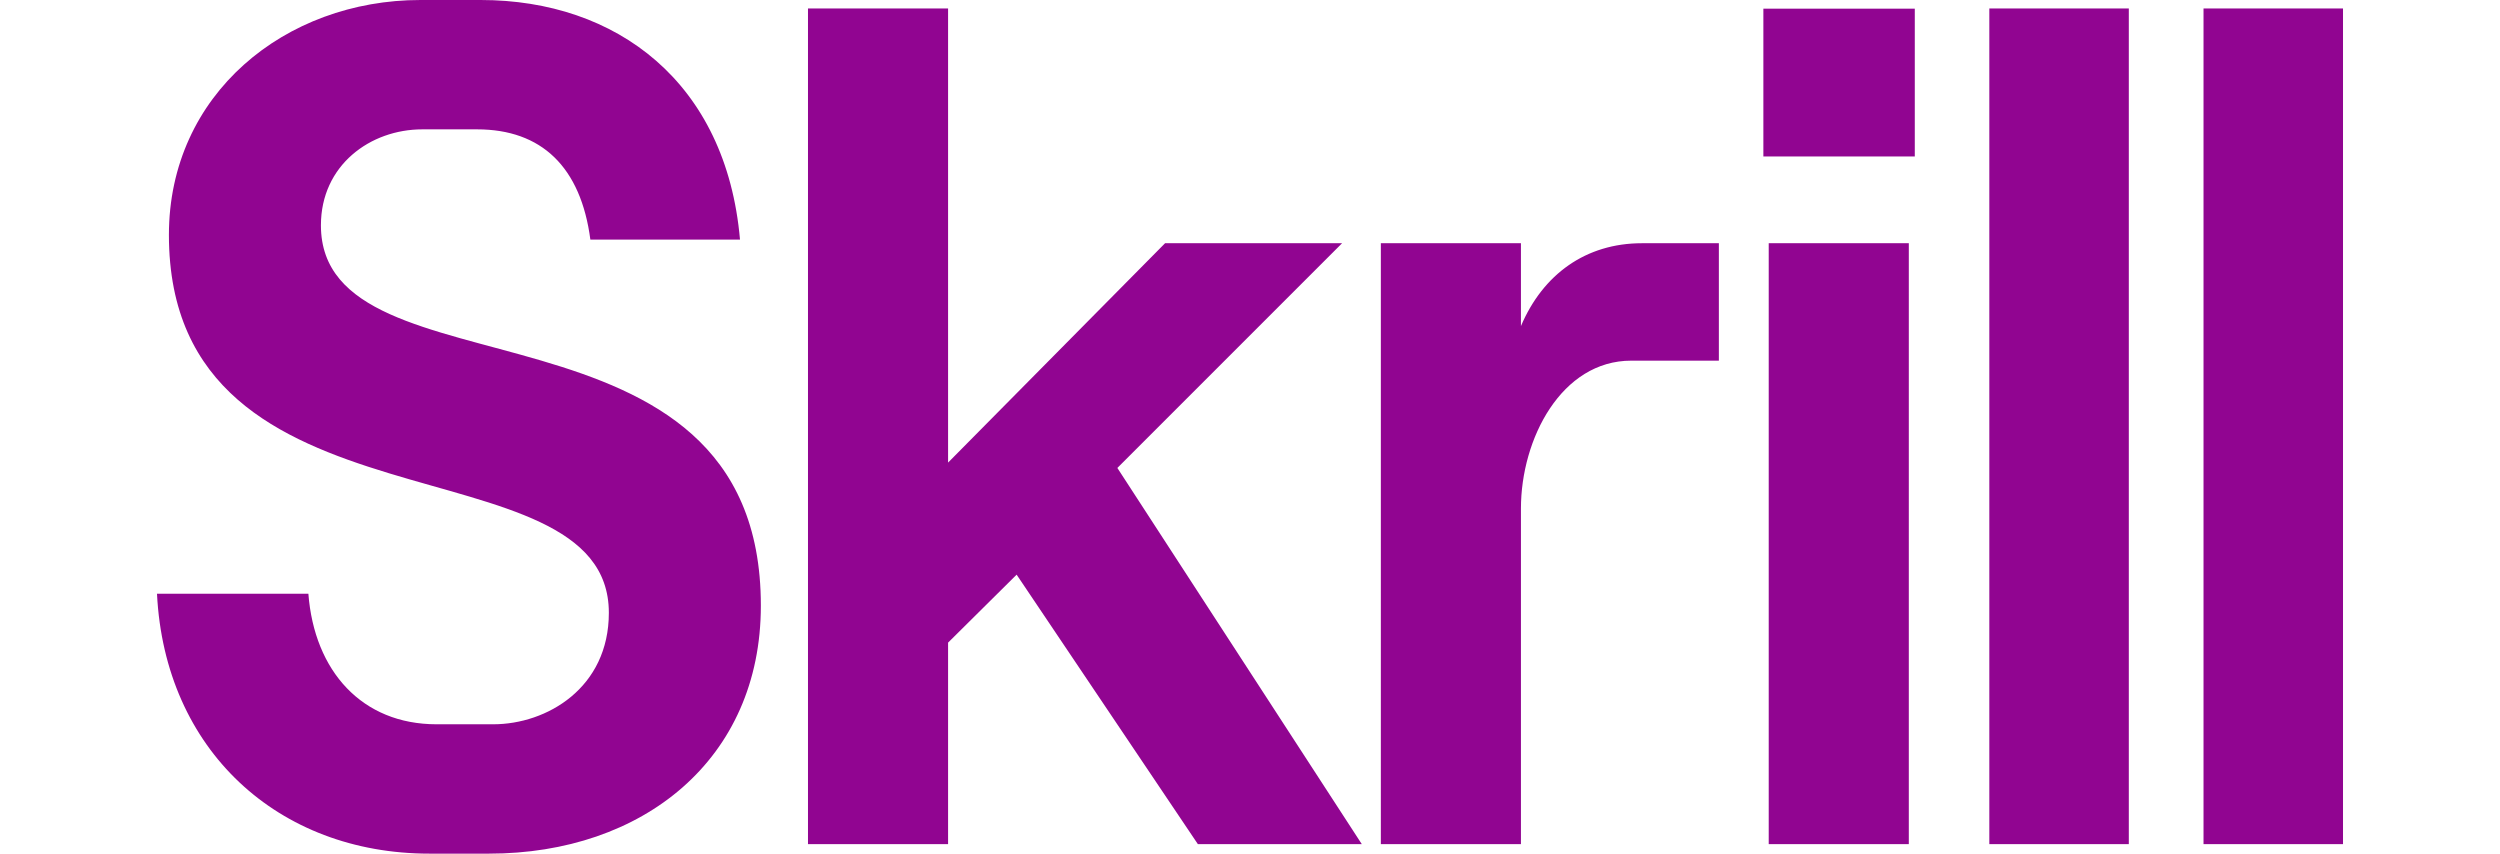 <svg xmlns="http://www.w3.org/2000/svg" id="Skrill_Wordmark_SkrillPurple_RGB" viewBox="0 0 1008.94 394" width="41px" height="14px"><defs><style>      .cls-1 {        fill: #910591;      }    </style></defs><path class="cls-1" d="M685.38,112.26h35.49v54.2h-40.45c-32.19,0-50.9,36.04-50.9,68.23v154.91h-64.66V112.26h64.66v38.24c10.18-23.94,29.99-38.24,55.85-38.24ZM75.66,104c0-27.79,22.84-44.3,46.77-44.3h25.31c29.72,0,47.87,17.33,52.28,50.9h69.06C262.76,37.97,212.13,0,149.4,0h-27.79C59.16,0,5.5,43.47,5.5,108.4c0,143.07,203.05,92.17,203.05,174.44,0,34.67-28.61,51.45-53.38,51.45h-26.14c-34.39,0-56.4-24.49-59.16-60.26H0c3.58,72.09,55.85,119.96,125.74,119.96h27.51c70.99,0,125.46-43.47,125.46-114.46,0-149.68-203.05-93.55-203.05-175.54ZM546.99,112.26h-81.72l-100.15,101.25V3.9h-64.66v385.7h64.66v-93l31.64-31.37,83.64,124.36h75.66l-112.81-173.61,103.73-103.73ZM743.88,389.6h64.66V112.26h-64.66v277.34ZM944.56,3.9v385.7h64.38V3.9h-64.38ZM741.41,72.22h69.89V3.99h-69.89v68.24ZM845.7,389.6h64.38V3.9h-64.38v385.7Z"></path></svg>